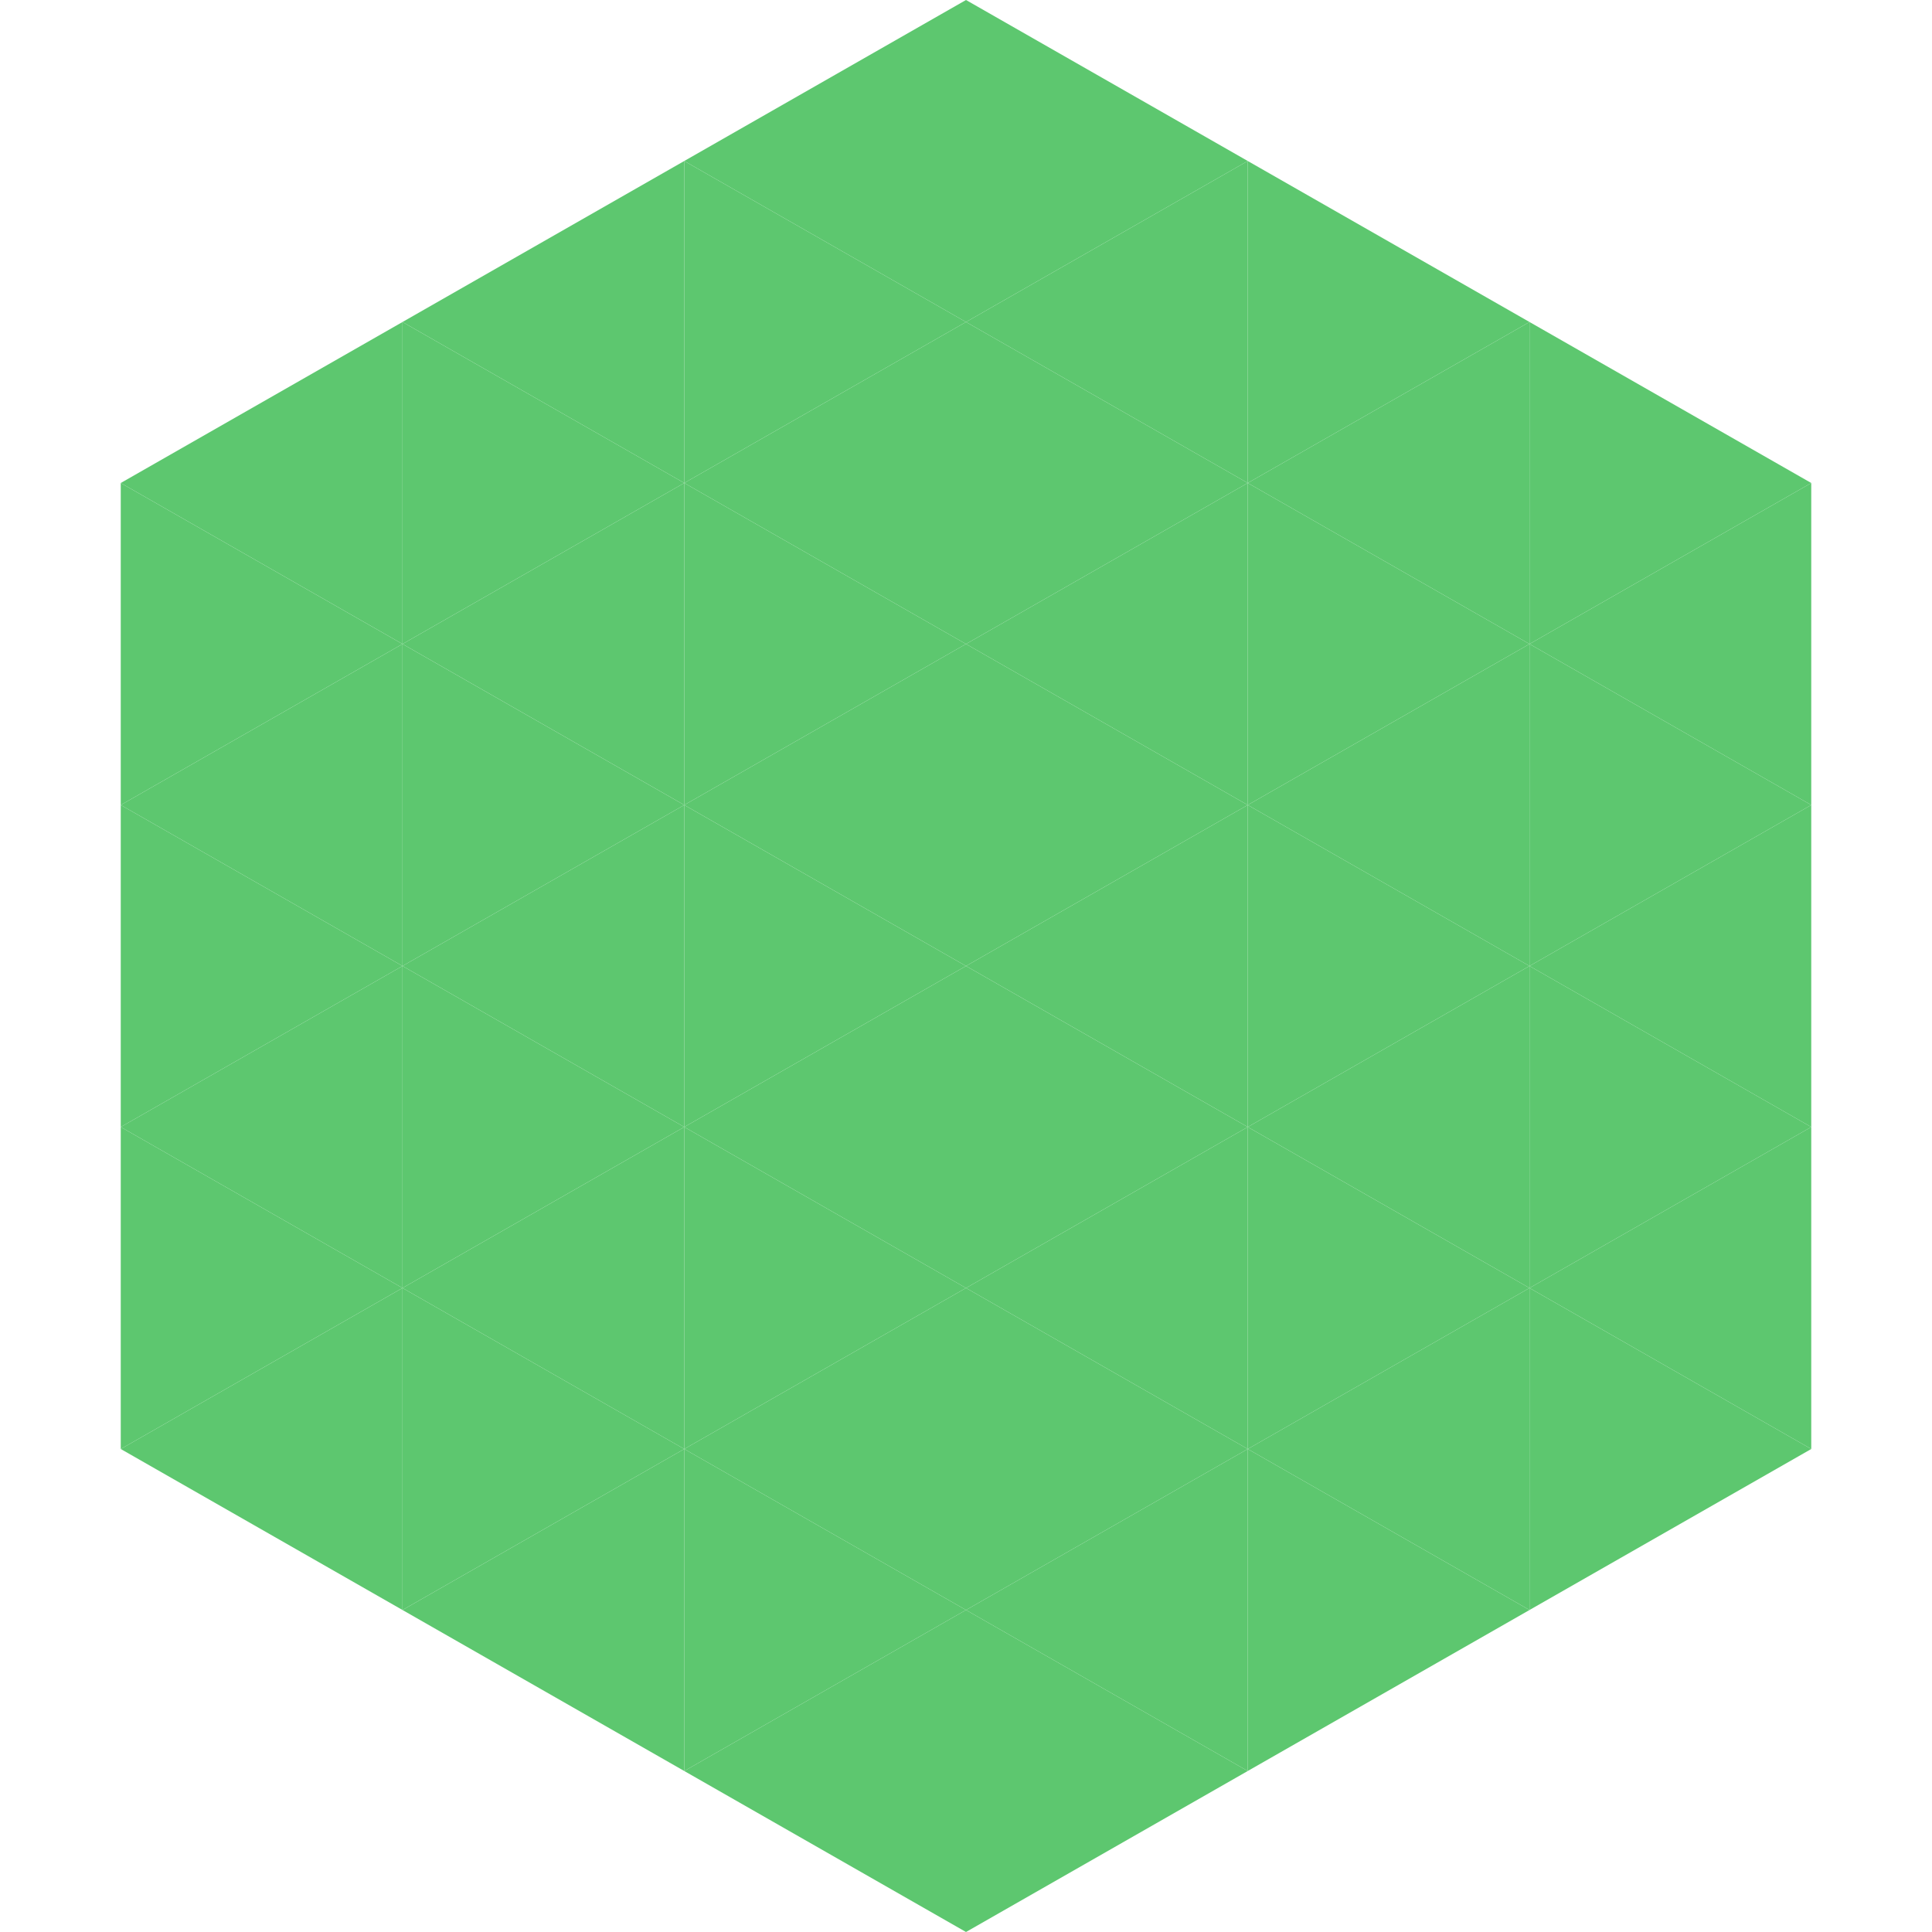 <?xml version="1.0"?>
<!-- Generated by SVGo -->
<svg width="240" height="240"
     xmlns="http://www.w3.org/2000/svg"
     xmlns:xlink="http://www.w3.org/1999/xlink">
<polygon points="50,40 15,60 50,80" style="fill:rgb(93,199,111)" />
<polygon points="190,40 225,60 190,80" style="fill:rgb(93,199,111)" />
<polygon points="15,60 50,80 15,100" style="fill:rgb(93,199,111)" />
<polygon points="225,60 190,80 225,100" style="fill:rgb(93,199,111)" />
<polygon points="50,80 15,100 50,120" style="fill:rgb(93,199,111)" />
<polygon points="190,80 225,100 190,120" style="fill:rgb(93,199,111)" />
<polygon points="15,100 50,120 15,140" style="fill:rgb(93,199,111)" />
<polygon points="225,100 190,120 225,140" style="fill:rgb(93,199,111)" />
<polygon points="50,120 15,140 50,160" style="fill:rgb(93,199,111)" />
<polygon points="190,120 225,140 190,160" style="fill:rgb(93,199,111)" />
<polygon points="15,140 50,160 15,180" style="fill:rgb(93,199,111)" />
<polygon points="225,140 190,160 225,180" style="fill:rgb(93,199,111)" />
<polygon points="50,160 15,180 50,200" style="fill:rgb(93,199,111)" />
<polygon points="190,160 225,180 190,200" style="fill:rgb(93,199,111)" />
<polygon points="15,180 50,200 15,220" style="fill:rgb(255,255,255); fill-opacity:0" />
<polygon points="225,180 190,200 225,220" style="fill:rgb(255,255,255); fill-opacity:0" />
<polygon points="50,0 85,20 50,40" style="fill:rgb(255,255,255); fill-opacity:0" />
<polygon points="190,0 155,20 190,40" style="fill:rgb(255,255,255); fill-opacity:0" />
<polygon points="85,20 50,40 85,60" style="fill:rgb(93,199,111)" />
<polygon points="155,20 190,40 155,60" style="fill:rgb(93,199,111)" />
<polygon points="50,40 85,60 50,80" style="fill:rgb(93,199,111)" />
<polygon points="190,40 155,60 190,80" style="fill:rgb(93,199,111)" />
<polygon points="85,60 50,80 85,100" style="fill:rgb(93,199,111)" />
<polygon points="155,60 190,80 155,100" style="fill:rgb(93,199,111)" />
<polygon points="50,80 85,100 50,120" style="fill:rgb(93,199,111)" />
<polygon points="190,80 155,100 190,120" style="fill:rgb(93,199,111)" />
<polygon points="85,100 50,120 85,140" style="fill:rgb(93,199,111)" />
<polygon points="155,100 190,120 155,140" style="fill:rgb(93,199,111)" />
<polygon points="50,120 85,140 50,160" style="fill:rgb(93,199,111)" />
<polygon points="190,120 155,140 190,160" style="fill:rgb(93,199,111)" />
<polygon points="85,140 50,160 85,180" style="fill:rgb(93,199,111)" />
<polygon points="155,140 190,160 155,180" style="fill:rgb(93,199,111)" />
<polygon points="50,160 85,180 50,200" style="fill:rgb(93,199,111)" />
<polygon points="190,160 155,180 190,200" style="fill:rgb(93,199,111)" />
<polygon points="85,180 50,200 85,220" style="fill:rgb(93,199,111)" />
<polygon points="155,180 190,200 155,220" style="fill:rgb(93,199,111)" />
<polygon points="120,0 85,20 120,40" style="fill:rgb(93,199,111)" />
<polygon points="120,0 155,20 120,40" style="fill:rgb(93,199,111)" />
<polygon points="85,20 120,40 85,60" style="fill:rgb(93,199,111)" />
<polygon points="155,20 120,40 155,60" style="fill:rgb(93,199,111)" />
<polygon points="120,40 85,60 120,80" style="fill:rgb(93,199,111)" />
<polygon points="120,40 155,60 120,80" style="fill:rgb(93,199,111)" />
<polygon points="85,60 120,80 85,100" style="fill:rgb(93,199,111)" />
<polygon points="155,60 120,80 155,100" style="fill:rgb(93,199,111)" />
<polygon points="120,80 85,100 120,120" style="fill:rgb(93,199,111)" />
<polygon points="120,80 155,100 120,120" style="fill:rgb(93,199,111)" />
<polygon points="85,100 120,120 85,140" style="fill:rgb(93,199,111)" />
<polygon points="155,100 120,120 155,140" style="fill:rgb(93,199,111)" />
<polygon points="120,120 85,140 120,160" style="fill:rgb(93,199,111)" />
<polygon points="120,120 155,140 120,160" style="fill:rgb(93,199,111)" />
<polygon points="85,140 120,160 85,180" style="fill:rgb(93,199,111)" />
<polygon points="155,140 120,160 155,180" style="fill:rgb(93,199,111)" />
<polygon points="120,160 85,180 120,200" style="fill:rgb(93,199,111)" />
<polygon points="120,160 155,180 120,200" style="fill:rgb(93,199,111)" />
<polygon points="85,180 120,200 85,220" style="fill:rgb(93,199,111)" />
<polygon points="155,180 120,200 155,220" style="fill:rgb(93,199,111)" />
<polygon points="120,200 85,220 120,240" style="fill:rgb(93,199,111)" />
<polygon points="120,200 155,220 120,240" style="fill:rgb(93,199,111)" />
<polygon points="85,220 120,240 85,260" style="fill:rgb(255,255,255); fill-opacity:0" />
<polygon points="155,220 120,240 155,260" style="fill:rgb(255,255,255); fill-opacity:0" />
</svg>
